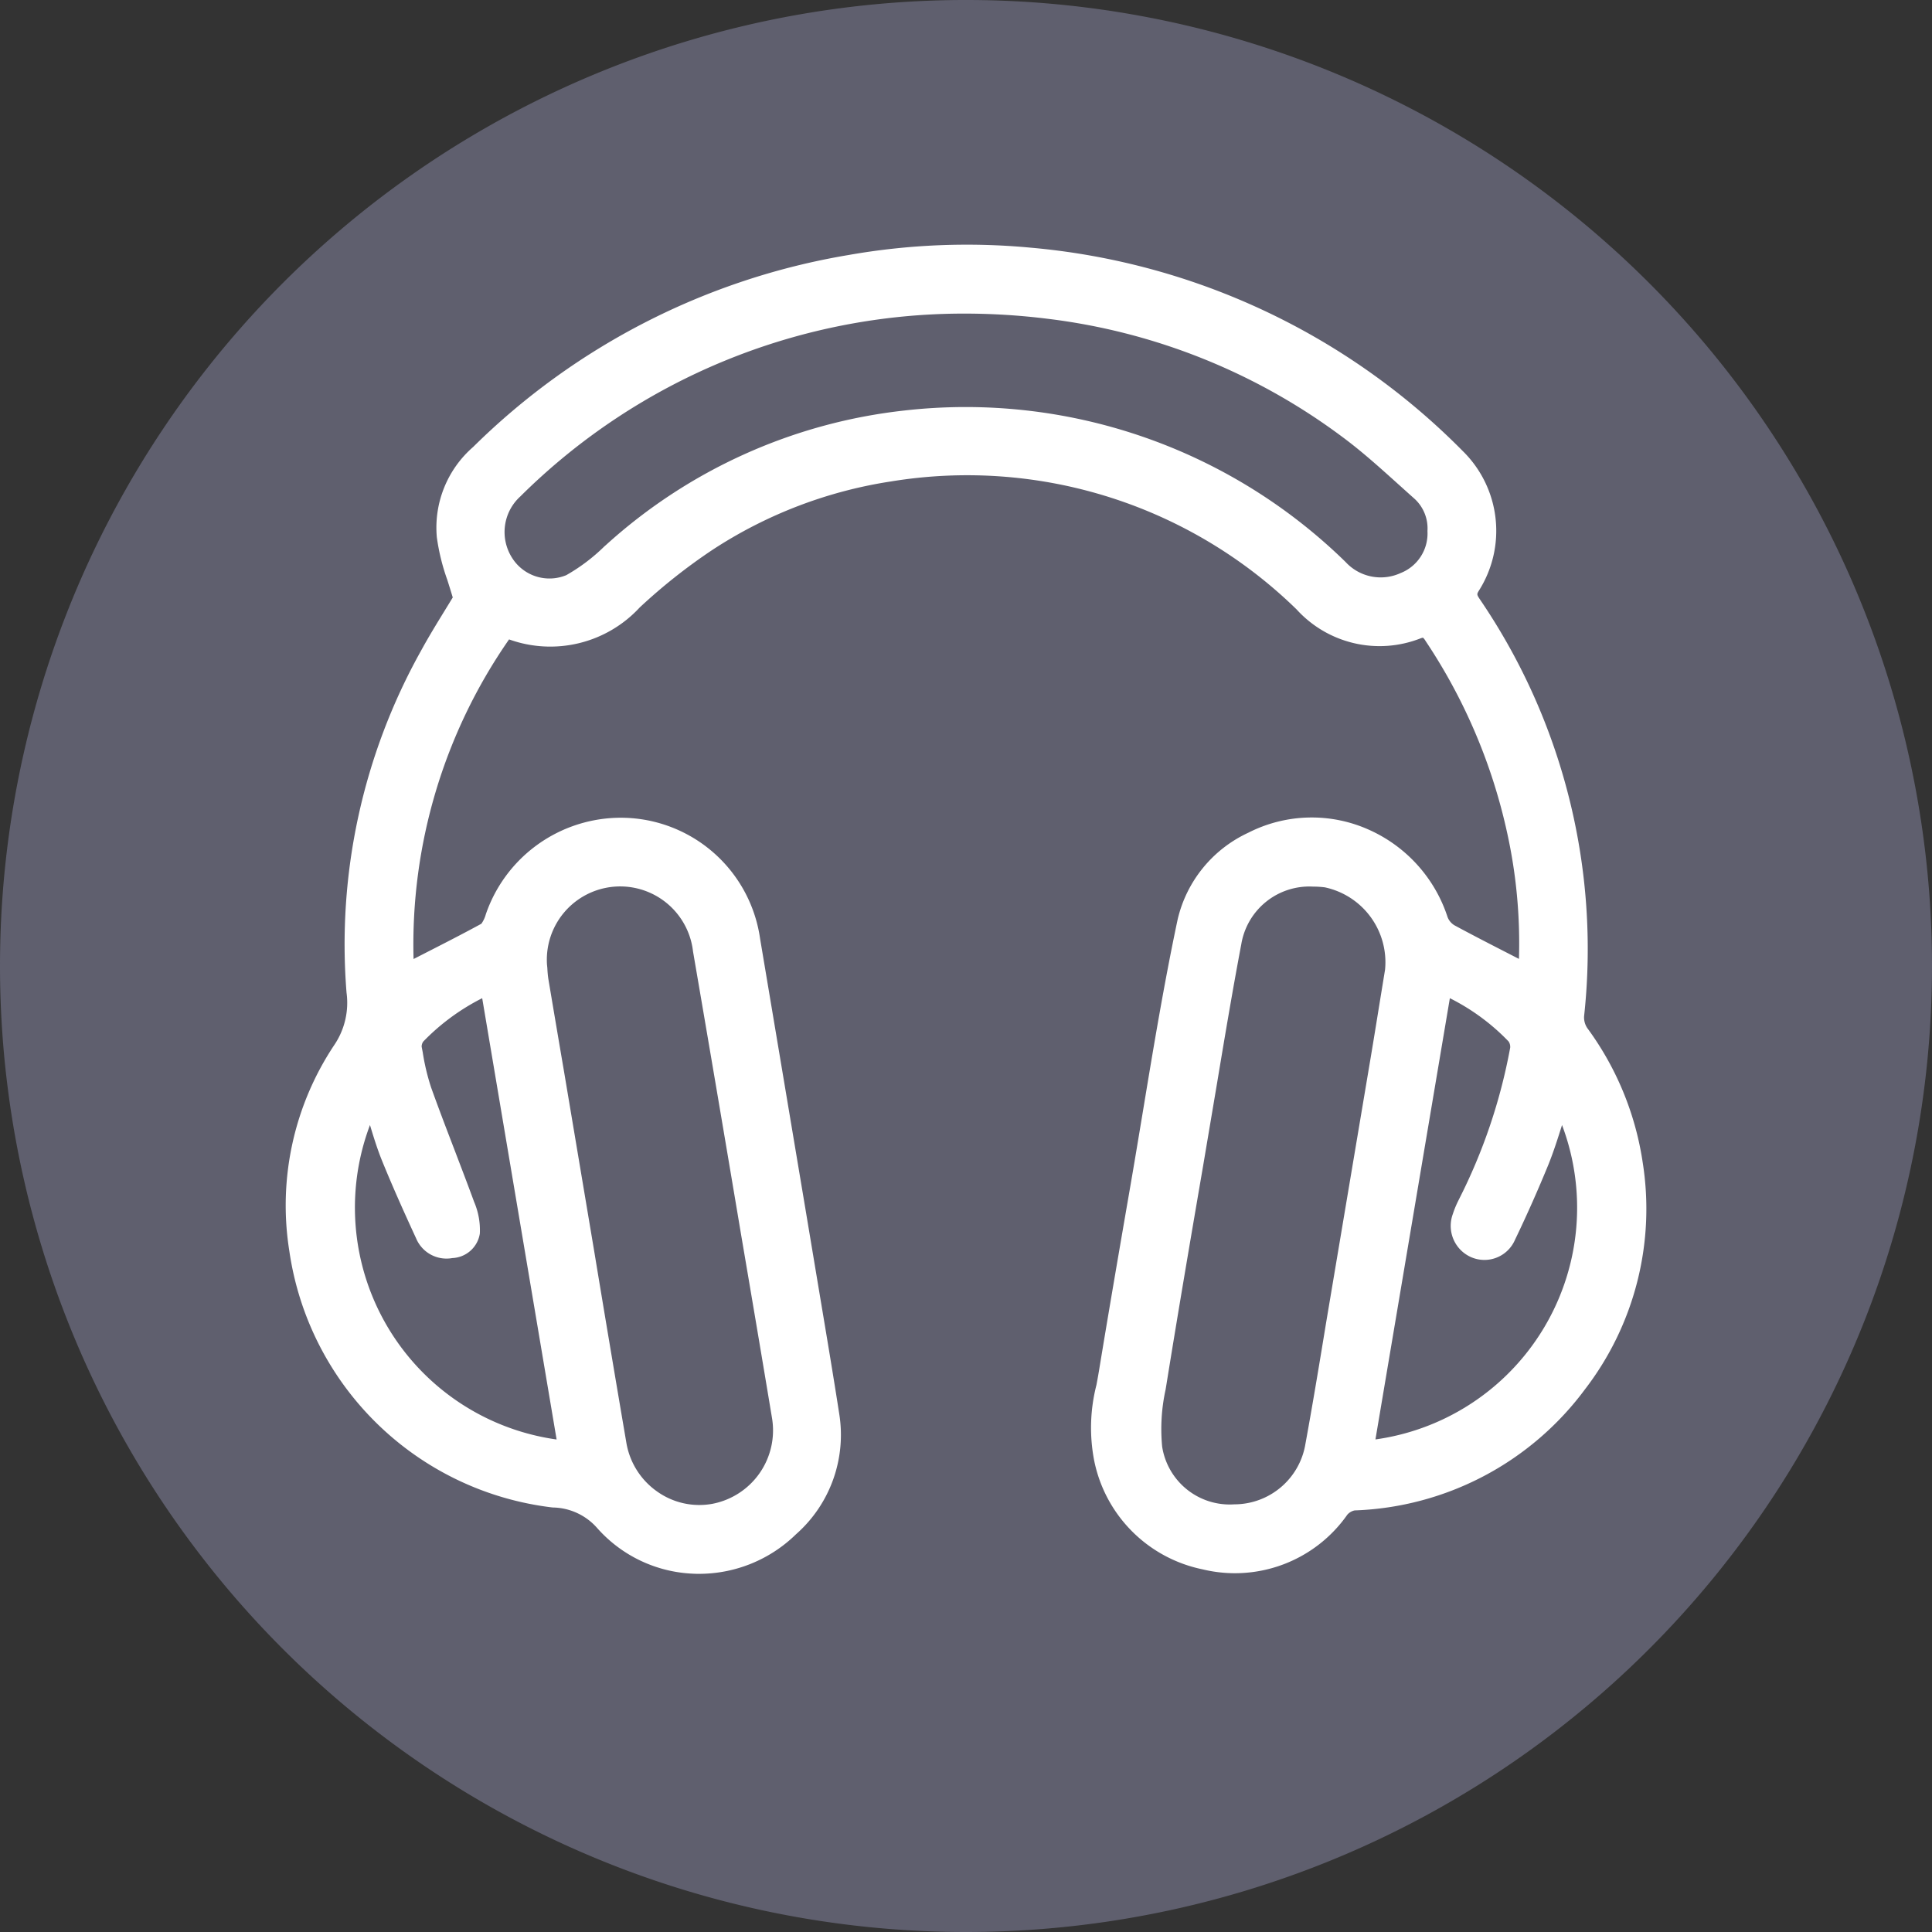 <svg xmlns="http://www.w3.org/2000/svg" width="33.724" height="33.724" viewBox="0 0 33.724 33.724"><rect x="0" y="0" width="33.724" height="33.724" fill="#333333" stroke="none"/><defs><style>.cls-1{fill:#5f5f6e;}.cls-2{fill:#fff;}</style></defs><g id="Слой_2" data-name="Слой 2"><g id="Слой_1-2" data-name="Слой 1"><path class="cls-1" d="M16.862,33.724A16.862,16.862,0,1,0,0,16.862,16.862,16.862,0,0,0,16.862,33.724"/><path class="cls-2" d="M28.675,20.297a5.261,5.261,0,0,0-.97-2.354.337.337,0,0,1-.054-.203,10.834,10.834,0,0,0-1.814-7.271c-.058-.087-.062-.094-.024-.156a1.951,1.951,0,0,0-.28-2.44,12.091,12.091,0,0,0-7.545-3.55A11.903,11.903,0,0,0,14.808,4.452,12.184,12.184,0,0,0,8.259,7.802a1.866,1.866,0,0,0-.634,1.575,3.699,3.699,0,0,0,.184.748c.031.099.063.199.094.304-.043.071-.089.146-.137.224-.133.217-.284.462-.42.712A10.512,10.512,0,0,0,6.049,17.327a1.315,1.315,0,0,1-.214.914,5.047,5.047,0,0,0-.784,3.6A5.266,5.266,0,0,0,9.648,26.314a1.051,1.051,0,0,1,.771.353,2.365,2.365,0,0,0,1.691.803c.031.002.062.002.094.002a2.419,2.419,0,0,0,1.689-.689,2.312,2.312,0,0,0,.755-2.111c-.106-.684-.221-1.365-.335-2.047l-.25-1.498q-.397-2.37-.795-4.74a2.457,2.457,0,0,0-2.532-2.111,2.494,2.494,0,0,0-2.255,1.681.532.532,0,0,1-.078.167c-.329.18-.662.349-.99.517l-.194.099a9.325,9.325,0,0,1,1.667-5.579,2.124,2.124,0,0,0,2.279-.556,9.91,9.91,0,0,1,1.273-1.008A7.844,7.844,0,0,1,15.558,8.403a8.228,8.228,0,0,1,7.075,2.235,1.957,1.957,0,0,0,2.163.505.197.197,0,0,1,.043-.012.227.227,0,0,1,.044.056,9.776,9.776,0,0,1,1.427,3.359,8.949,8.949,0,0,1,.204,2.192l-.121-.062c-.341-.175-.676-.346-1.006-.525a.291.291,0,0,1-.118-.14A2.526,2.526,0,0,0,23.903,14.487a2.437,2.437,0,0,0-2.114.049A2.226,2.226,0,0,0,20.556,16.051c-.234,1.104-.422,2.236-.603,3.331-.076.456-.151.912-.23,1.367-.183,1.058-.365,2.115-.539,3.174-.014.084-.029.168-.045.252a3.01,3.01,0,0,0-.04,1.318,2.427,2.427,0,0,0,1.894,1.901,2.395,2.395,0,0,0,2.525-.954.234.234,0,0,1,.128-.075,5.231,5.231,0,0,0,4.023-2.117A5.166,5.166,0,0,0,28.675,20.297Zm-3.211.645a1.633,1.633,0,0,0-.104.249.597.597,0,0,0,.307.748.581.581,0,0,0,.778-.298c.213-.442.409-.887.586-1.319.089-.223.16-.446.235-.684a4.084,4.084,0,0,1-3.257,5.488L25.308,17.424a3.752,3.752,0,0,1,1.025.755.166.166,0,0,1,.028.109A9.725,9.725,0,0,1,25.464,20.941Zm-1.287-4.017-.074.453c-.055.338-.116.72-.18,1.1l-.774,4.604c-.116.708-.233,1.416-.362,2.121a1.259,1.259,0,0,1-1.241,1.056,1.194,1.194,0,0,1-1.26-1.007,3.213,3.213,0,0,1,.06-.996l.015-.091c.205-1.273.422-2.544.64-3.815l.243-1.441c.133-.798.271-1.623.424-2.431a1.204,1.204,0,0,1,1.249-1.002,1.701,1.701,0,0,1,.209.013A1.337,1.337,0,0,1,24.177,16.924Zm-14.629-.088a1.28,1.28,0,0,1,2.549-.229q.425,2.476.841,4.954l.151.889q.195,1.148.386,2.297a1.305,1.305,0,0,1-1.041,1.502,1.27,1.27,0,0,1-.965-.216,1.304,1.304,0,0,1-.536-.853q-.284-1.664-.559-3.329L9.851,18.737q-.139-.814-.276-1.63c-.013-.076-.018-.153-.021-.211ZM7.897,21.96a.507.507,0,0,0,.479-.428,1.252,1.252,0,0,0-.101-.555c-.109-.299-.224-.596-.337-.894-.141-.367-.281-.733-.414-1.104a3.834,3.834,0,0,1-.145-.61l-.019-.099A.149.149,0,0,1,7.39,18.179a3.831,3.831,0,0,1,1.027-.755L9.716,25.127a4.087,4.087,0,0,1-3.258-5.489c.062.205.122.399.199.594.165.407.352.833.606,1.383A.575.575,0,0,0,7.897,21.96ZM24.917,9.27a.742.742,0,0,1-.469.733.833.833,0,0,1-.961-.194,9.482,9.482,0,0,0-7.703-2.643,9.261,9.261,0,0,0-5.203,2.344l-.032.028a3.2,3.2,0,0,1-.665.502.77.77,0,0,1-.945-.302.839.839,0,0,1,.142-1.071,10.984,10.984,0,0,1,7.763-3.193,11.757,11.757,0,0,1,1.439.09A10.767,10.767,0,0,1,23.433,7.628c.338.25.658.539.969.819.097.087.193.174.29.26A.702.702,0,0,1,24.917,9.27Z"/></g></g></svg>